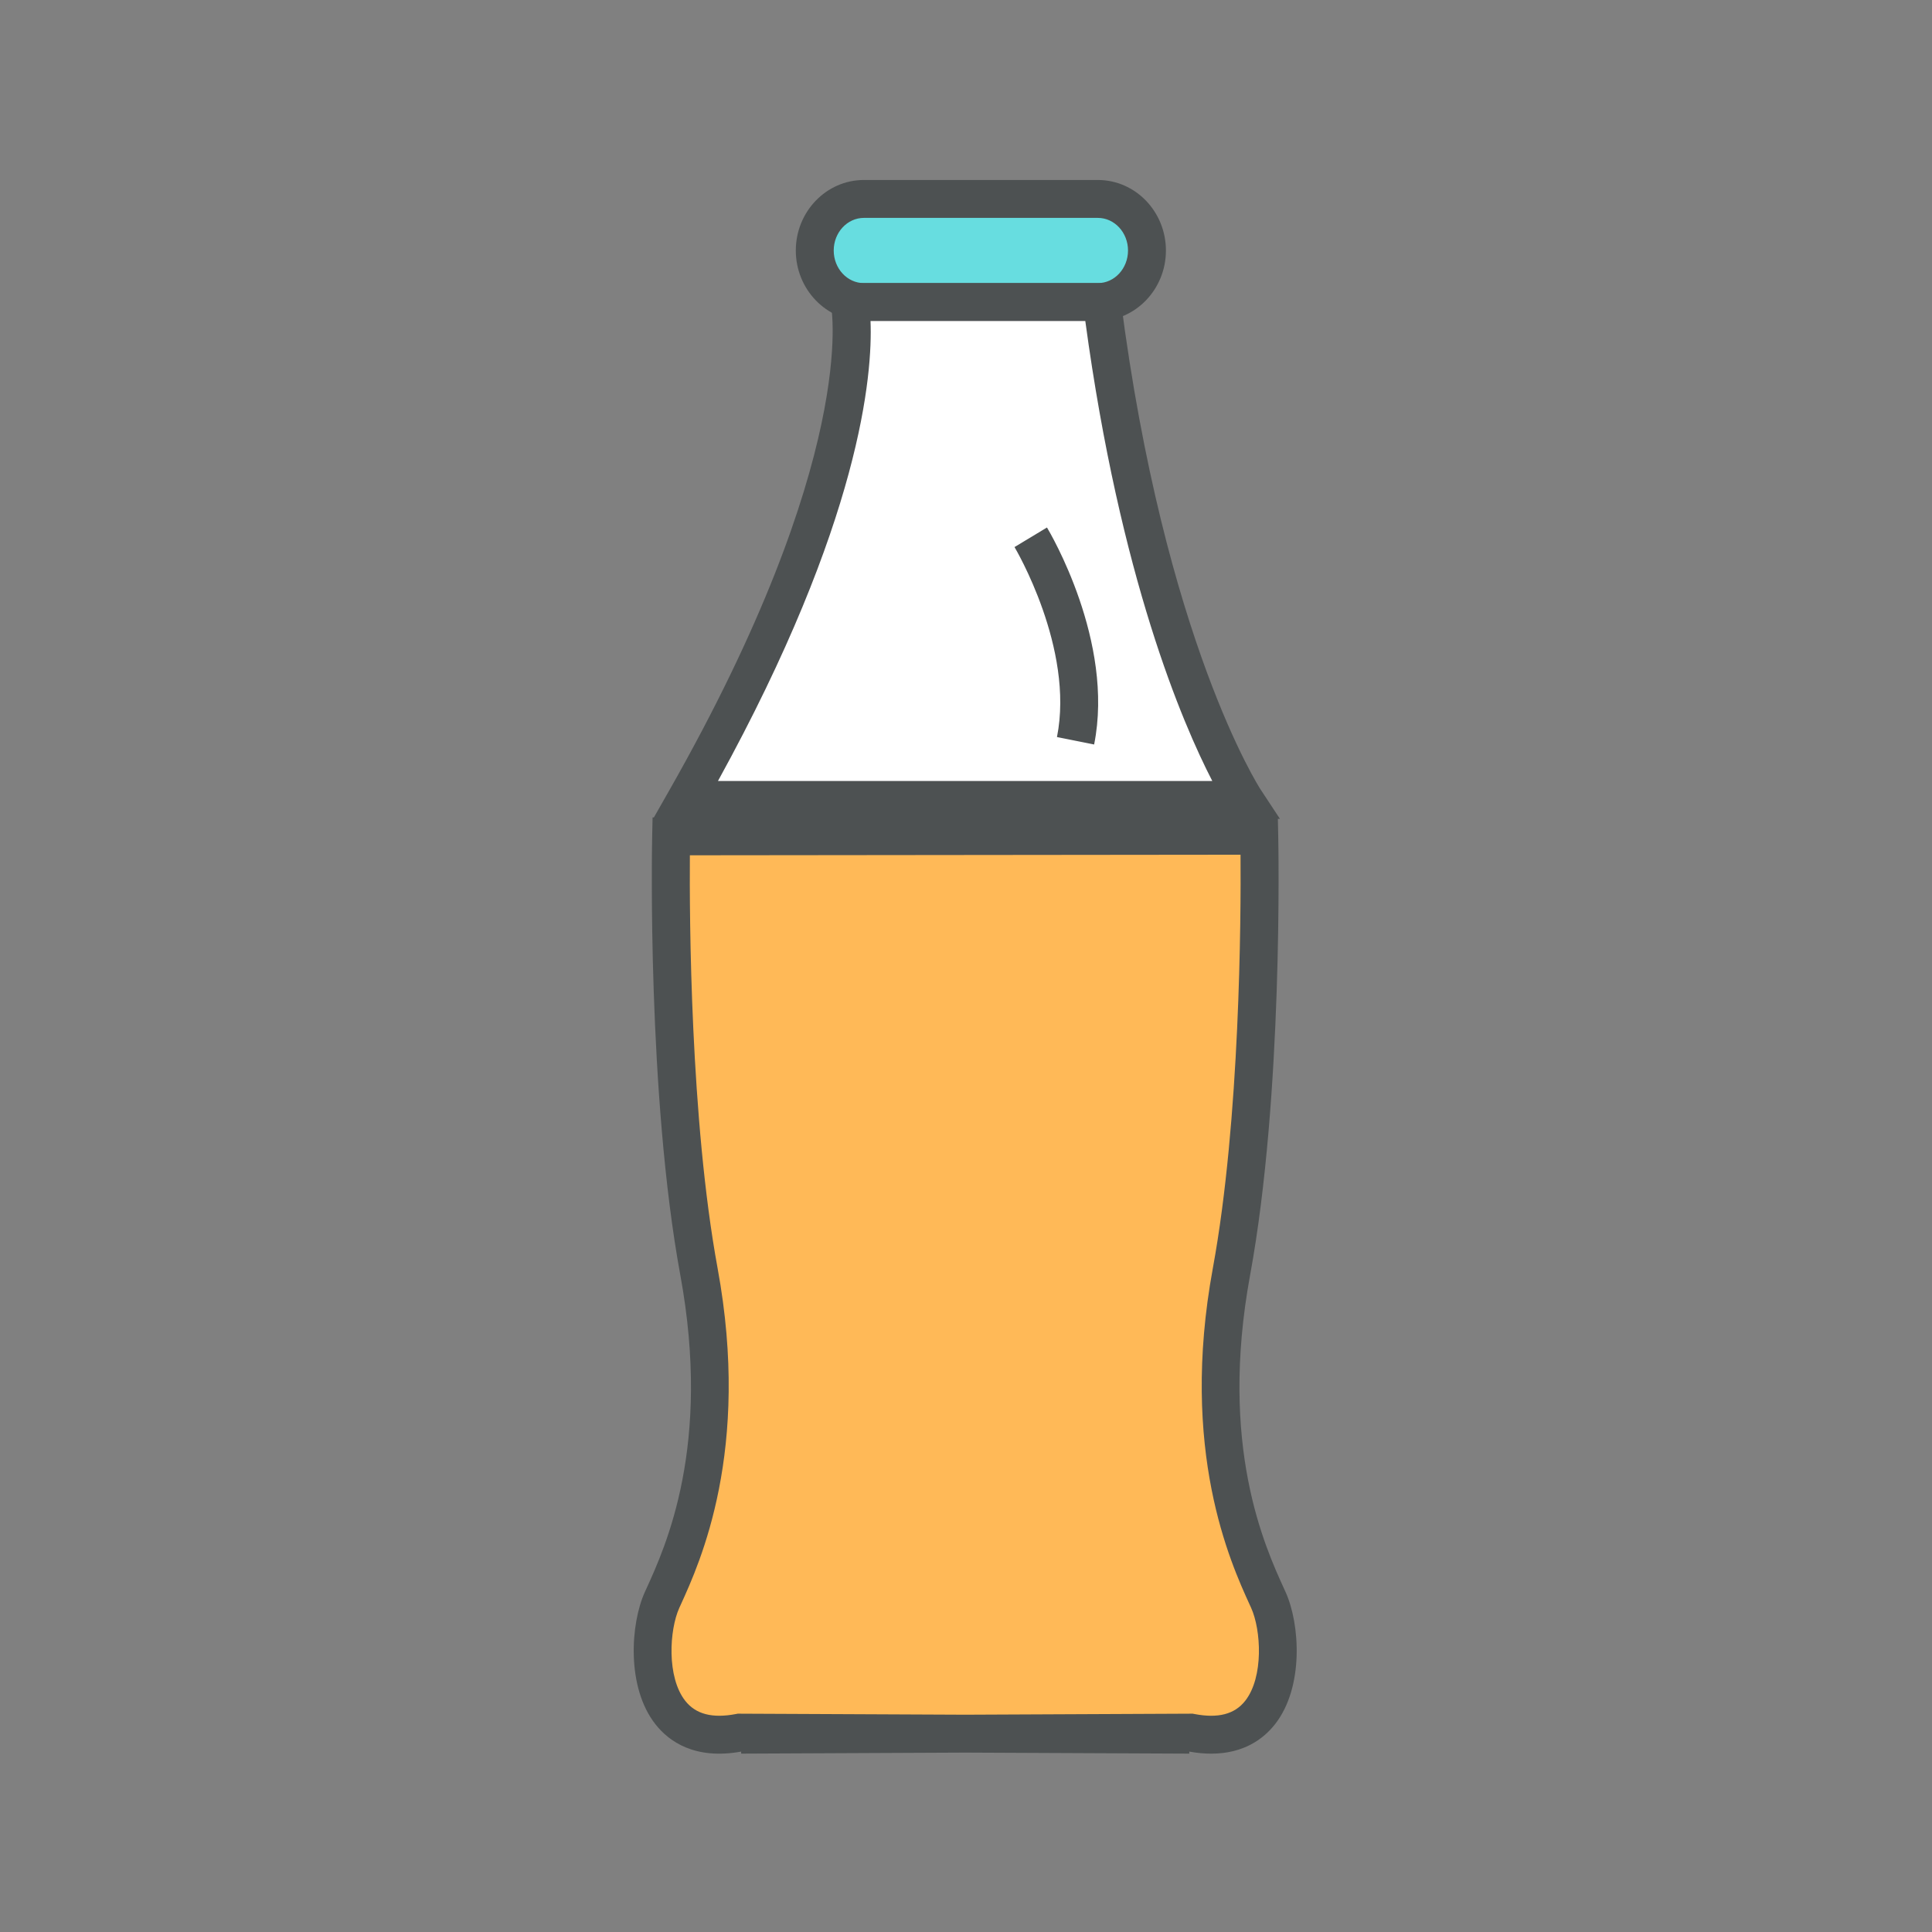 <?xml version="1.0" encoding="utf-8"?>

<svg width="800px" height="800px" viewBox="0 0 1024 1024" class="icon"  version="1.1" xmlns="http://www.w3.org/2000/svg"><rect x="0" y="0" width="1024" height="1024" fill="#808080" stroke="none"/><path d="M607.917 132.774c0 15.095-11.653 27.332-26.028 27.332H457.871c-14.375 0-26.028-12.236-26.028-27.332 0-15.095 11.653-27.332 26.028-27.332h124.017c14.374 0 26.028 12.237 26.028 27.332z" fill="#67DDE0" /><path d="M581.886 170.15h-124.013c-19.895 0-36.077-16.765-36.077-37.376s16.181-37.376 36.077-37.376h124.013c19.895 0 36.077 16.765 36.077 37.376s-16.183 37.376-36.077 37.376z m-124.013-54.662c-8.815 0-15.986 7.755-15.986 17.285s7.171 17.285 15.986 17.285h124.013c8.815 0 15.985-7.755 15.985-17.285s-7.171-17.285-15.985-17.285h-124.013z" fill="#4D5152" /><path d="M450.314 160.106s17.76 79.923-86.901 263.875h296.344s-51.84-78.07-75.719-263.875H450.314z" fill="#FFFFFF" /><path d="M659.758 434.024H346.137l8.544-15.014c100.68-176.948 85.971-256.027 85.808-256.802l-2.487-12.076 12.311-0.074h142.564l1.123 8.765c23.221 180.671 73.629 258.842 74.134 259.612l10.261 15.573-18.638 0.014z m-279.213-20.091h261.991c-15.819-30.626-48.834-107.538-67.302-243.784h-113.836c1.139 28.214-5.002 105.894-80.853 243.784z" fill="#4D5152" /><path d="M630.388 919.421l-238.421-1.089c-50.811 9.771-50.811-48.857-41.039-70.353 9.771-21.496 37.131-78.171 19.543-173.929-17.588-95.759-14.754-230.763-14.754-230.763l311.723-0.327s2.847 135.332-14.741 231.091c-17.588 95.759 9.771 152.433 19.543 173.929 9.771 21.496 9.771 80.125-41.039 70.353l-238.421 1.089" fill="#FFB957" /><path d="M641.972 929.474c-3.575 0-7.441-0.339-11.625-1.084l-0.005 1.074-118.76-0.545-118.755 0.545-0.005-1.074c-24.613 4.405-38.264-5.4-45.401-14.464-15.515-19.699-13.244-53.371-5.635-70.102l0.731-1.614c10.379-22.739 34.674-75.984 18.075-166.343-17.575-95.667-15.034-227.239-14.921-232.792l0.211-9.825 331.392-0.348 0.211 9.845c0.113 5.567 2.668 137.453-14.907 233.12-16.598 90.36 7.701 143.604 18.075 166.343l0.731 1.609c7.607 16.735 9.878 50.409-5.635 70.107-5.923 7.525-16.336 15.545-33.774 15.549z m-9.834-21.194l0.961 0.186c12.493 2.399 21.282 0.128 26.865-6.975 9.898-12.562 8.467-37.622 3.134-49.359l-0.726-1.584c-10.198-22.352-37.293-81.733-19.551-178.312 14.494-78.912 14.931-186.478 14.691-219.224l-291.868 0.309c-0.235 32.682 0.221 140.043 14.705 218.915 17.742 96.58-9.354 155.959-19.551 178.312l-0.726 1.589c-5.331 11.733-6.764 36.792 3.134 49.354 5.586 7.092 14.371 9.369 26.865 6.975l0.961-0.186 120.55 0.549 120.555-0.549z" fill="#4D5152" /><path d="M546.313 284.77s34.027 56.497 23.754 107.858" fill="#67DDE0" /><path d="M579.914 394.598l-19.699-3.944c9.403-46.999-22.186-100.17-22.504-100.7l17.206-10.369c1.471 2.443 35.91 60.459 24.996 115.013z" fill="#4D5152" /></svg>